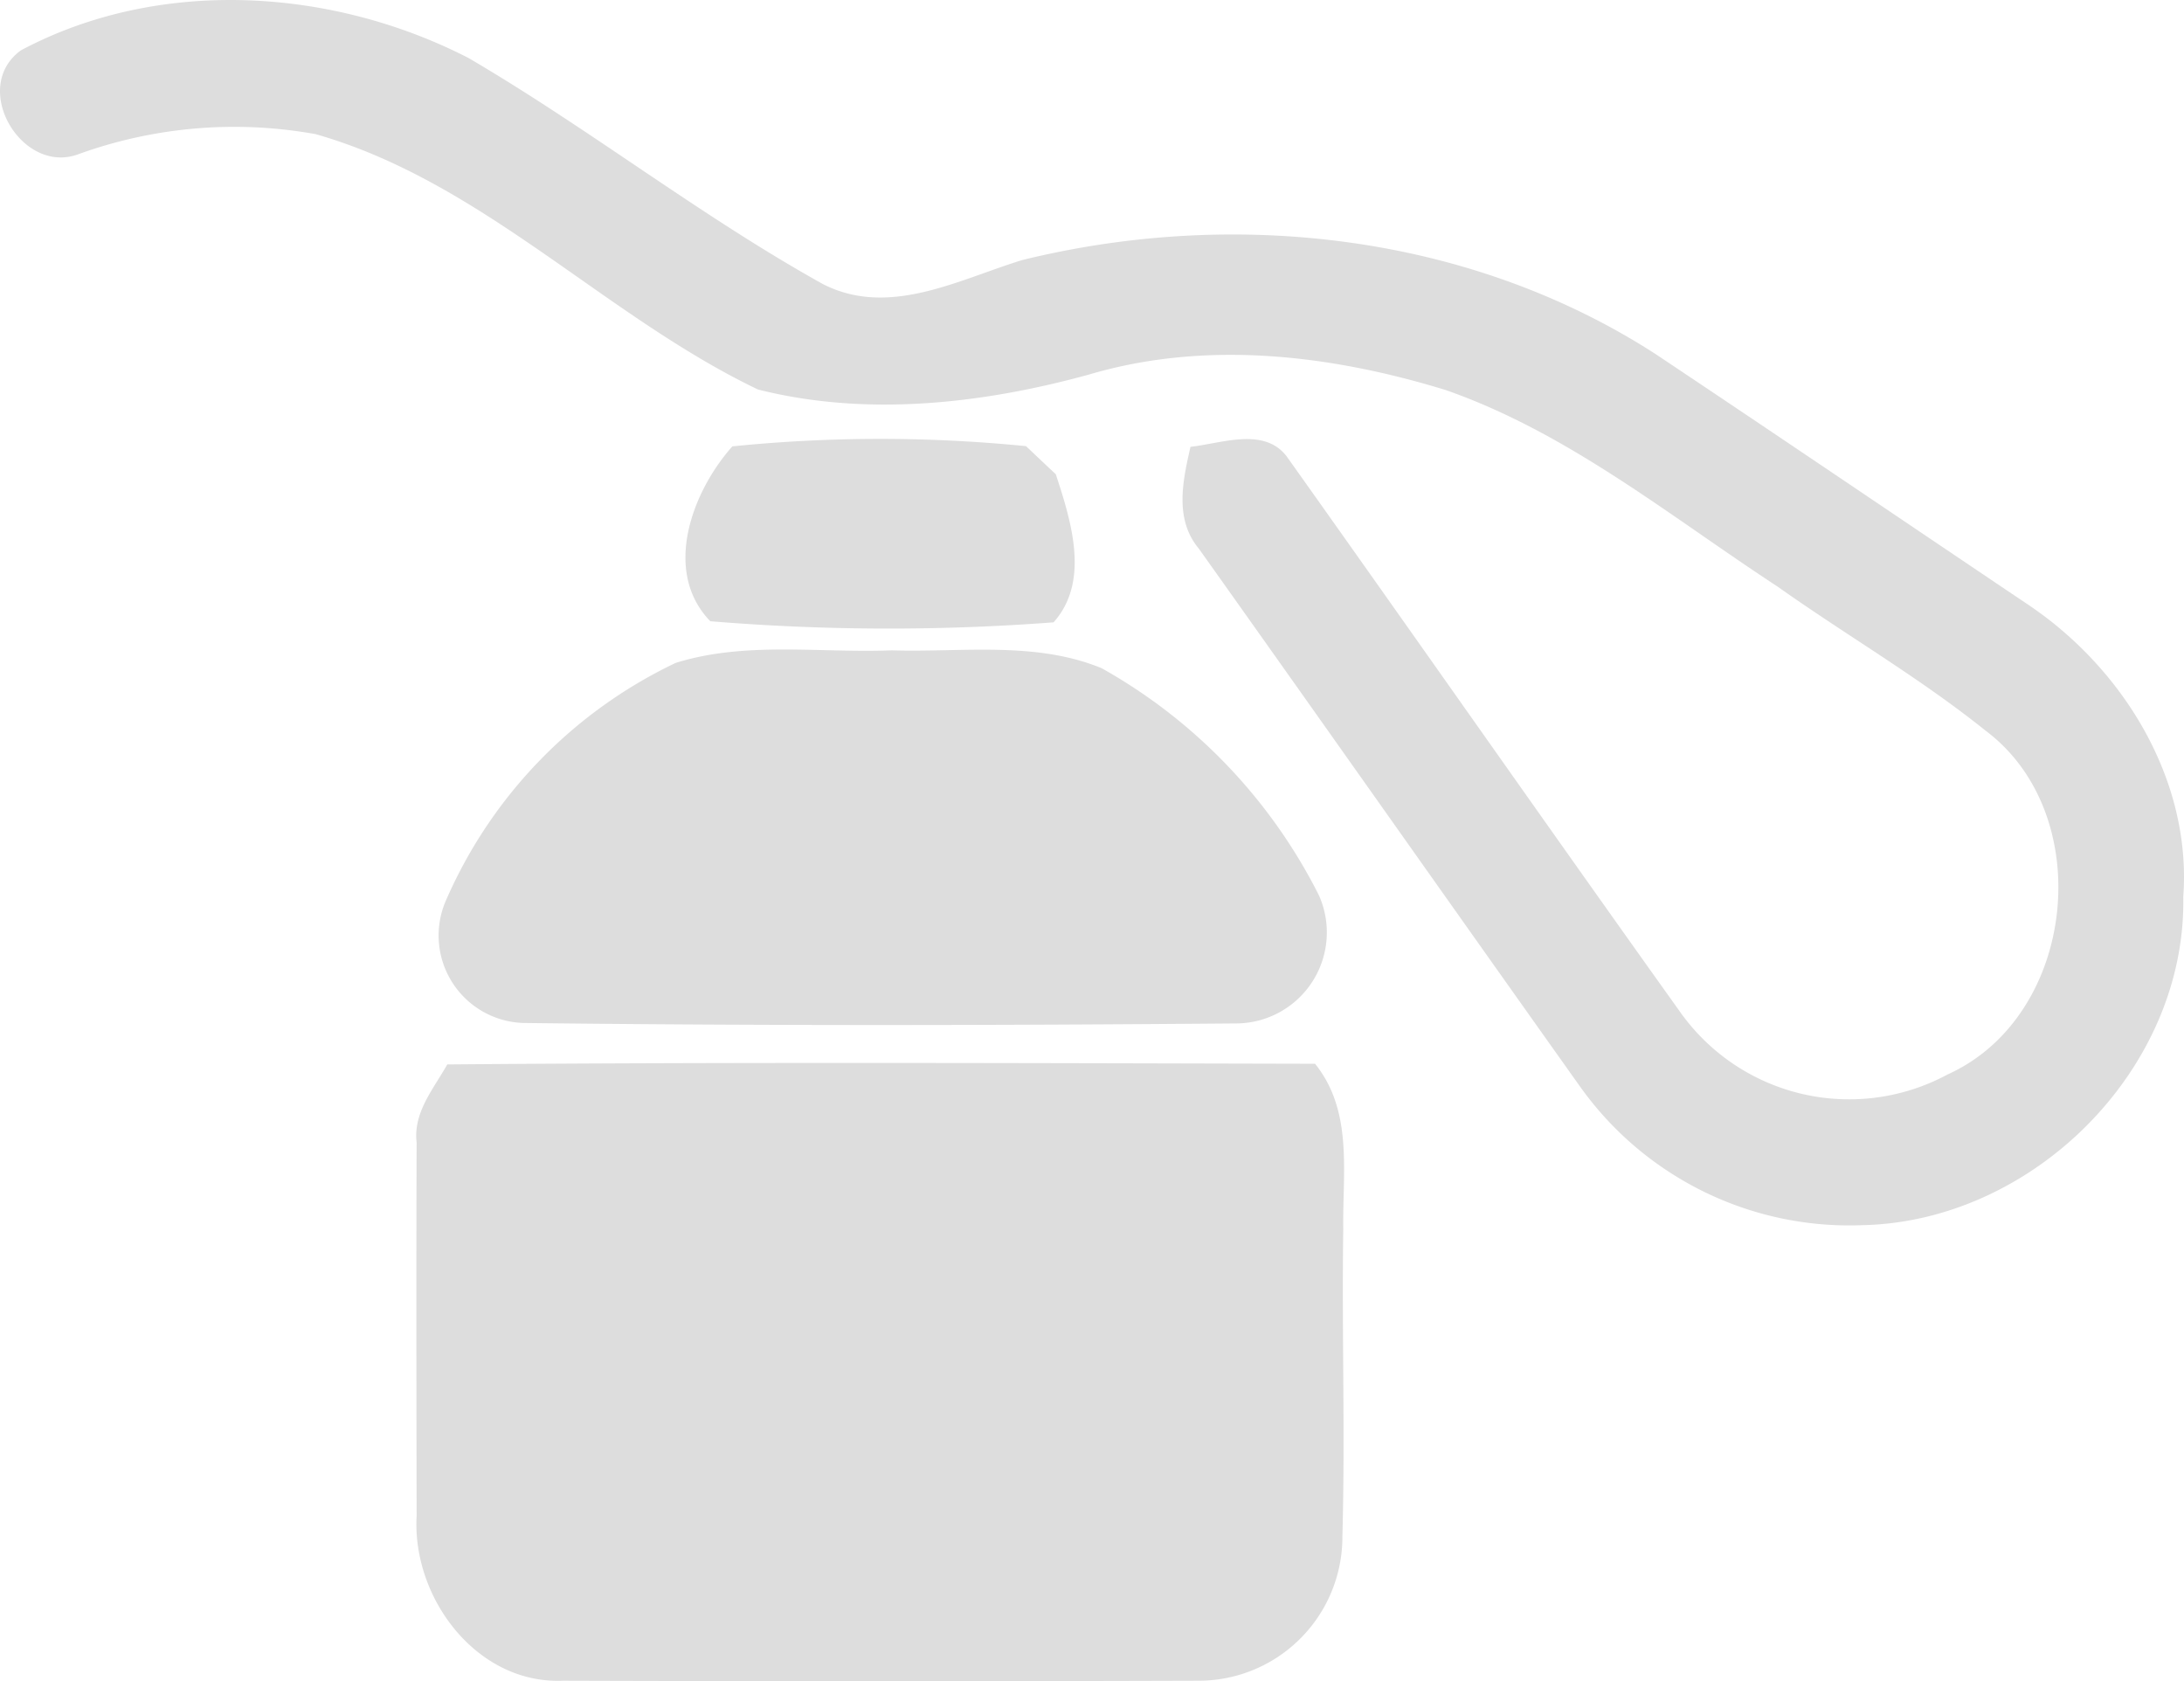 <svg xmlns="http://www.w3.org/2000/svg" width="99.06" height="76.25" viewBox="0 0 99.06 76.25">
  <g id="_ddddddff" data-name="#ddddddff" transform="translate(-25.523 -33.286)">
    <path id="Path_359" data-name="Path 359" d="M26.47,35.57c6.25-3.33,14.09-2.85,20.31.35,5.48,3.21,10.5,7.15,16.05,10.24,3,1.55,6.16-.19,9.06-1.08,9.64-2.37,20.29-1.18,28.72,4.26,5.65,3.77,11.28,7.59,16.92,11.38,4.3,2.89,7.41,7.94,7.02,13.24.14,7.8-6.8,14.73-14.56,14.89a14.992,14.992,0,0,1-12.76-6.23C91.44,74.48,85.69,66.31,79.9,58.17c-1.12-1.34-.73-3.08-.38-4.62,1.4-.15,3.33-.91,4.36.43,5.99,8.42,11.91,16.89,17.92,25.3a9.4,9.4,0,0,0,12.07,2.73c5.84-2.64,6.8-11.78,1.71-15.59-2.99-2.4-6.31-4.32-9.43-6.53-4.88-3.19-9.5-6.98-15.07-8.92-5.23-1.6-10.87-2.27-16.19-.69-4.85,1.33-10.09,1.91-14.99.67-6.97-3.34-12.51-9.43-20.06-11.58a20.763,20.763,0,0,0-10.79.92C26.49,41.21,24.16,37.25,26.47,35.57Z" fill="#ddd"/>
    <path id="Path_360" data-name="Path 360" d="M58.74,53.53a66.617,66.617,0,0,1,13.32-.01c.34.32,1.01.96,1.35,1.27.69,2.11,1.57,4.85-.1,6.72a98.694,98.694,0,0,1-15.57-.05C55.56,59.21,56.9,55.6,58.74,53.53Z" fill="#ddd"/>
    <path id="Path_361" data-name="Path 361" d="M56.17,63.35c3.17-.99,6.53-.44,9.8-.57,3.17.1,6.5-.43,9.52.81A24.337,24.337,0,0,1,85.35,73.9a4.128,4.128,0,0,1-3.68,5.8c-10.79.09-21.6.11-32.4-.02a3.969,3.969,0,0,1-3.51-5.58A21.373,21.373,0,0,1,56.17,63.35Z" fill="#ddd"/>
    <path id="Path_362" data-name="Path 362" d="M44.42,85.1c-.16-1.37.77-2.43,1.39-3.54,13.12-.11,26.24-.06,39.36-.03,1.74,2.16,1.24,4.94,1.28,7.5-.07,4.65.09,9.29-.04,13.94a6.521,6.521,0,0,1-6.53,6.54q-14.4.045-28.81,0c-3.93.17-6.86-3.76-6.65-7.47C44.41,96.4,44.4,90.75,44.42,85.1Z" fill="#ddd"/>
  </g>
</svg>
